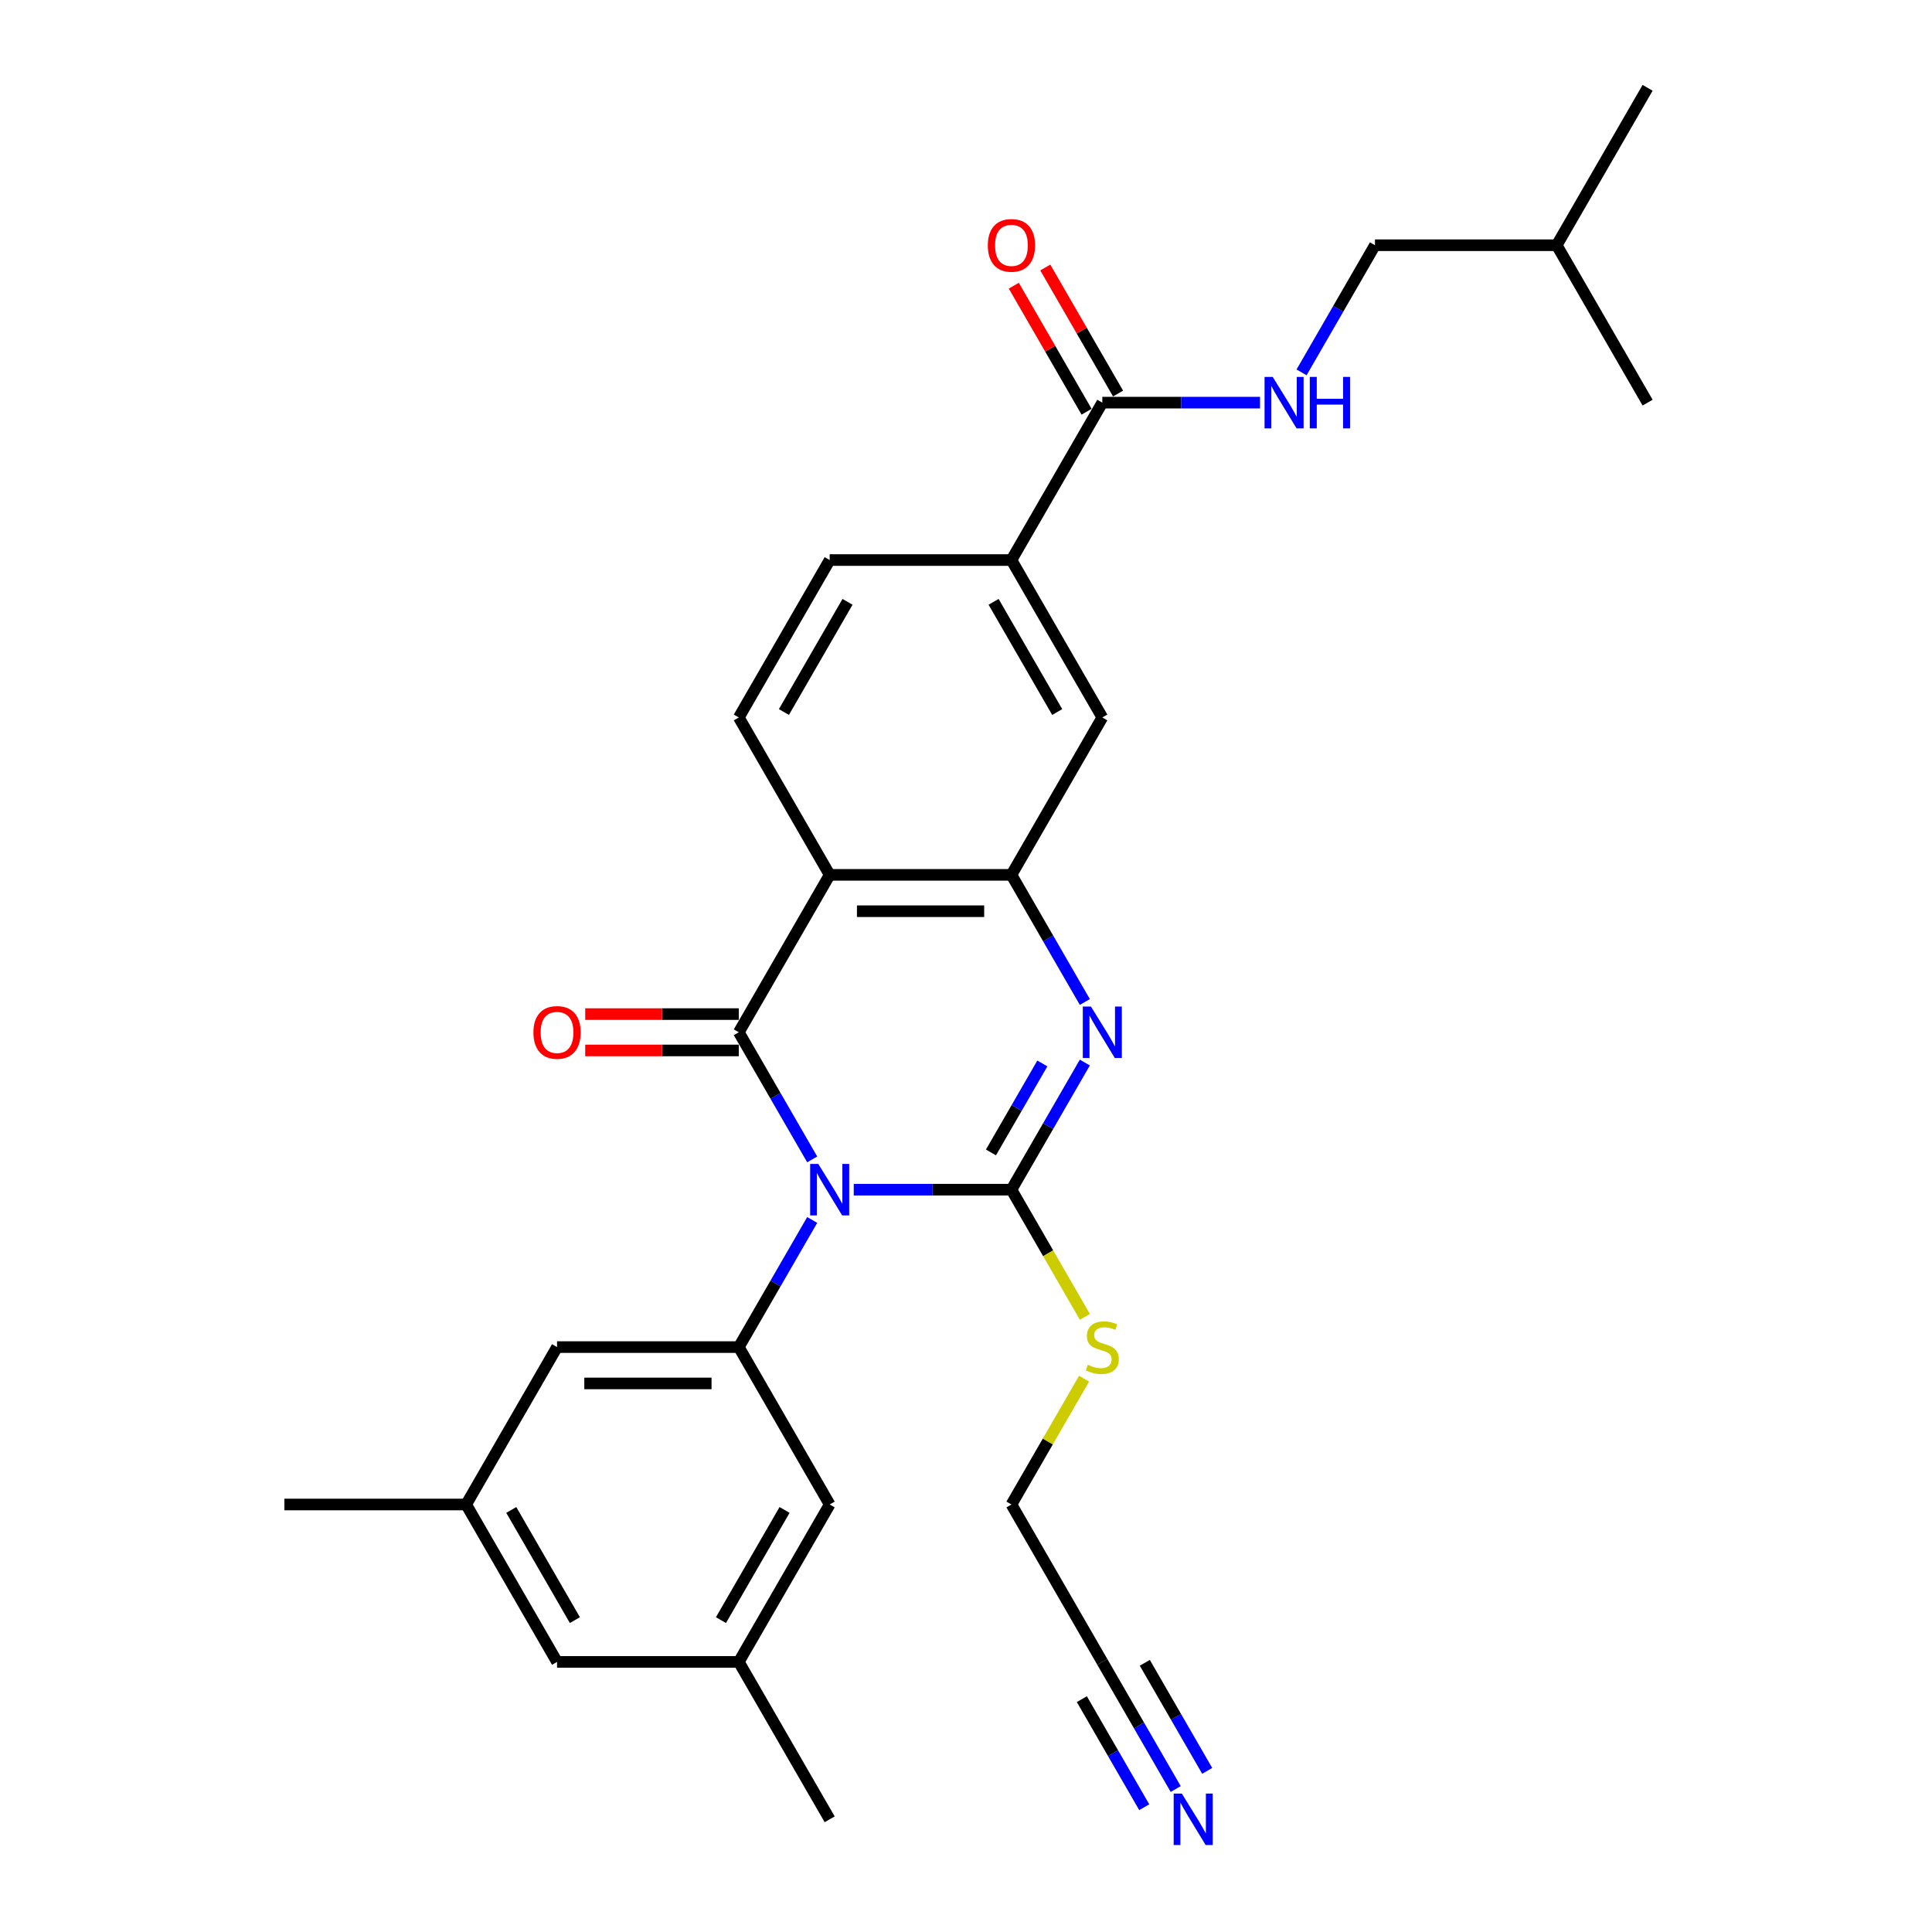 <?xml version='1.0' encoding='iso-8859-1'?>
<svg version='1.1' baseProfile='full'
              xmlns='http://www.w3.org/2000/svg'
                      xmlns:rdkit='http://www.rdkit.org/xml'
                      xmlns:xlink='http://www.w3.org/1999/xlink'
                  xml:space='preserve'
width='1000px' height='1000px' viewBox='0 0 1000 1000'>
<!-- END OF HEADER -->
<rect style='opacity:1.0;fill:#FFFFFF;stroke:none' width='1000' height='1000' x='0' y='0'> </rect>
<path class='bond-0' d='M 441.897,615.777 L 482.708,615.777' style='fill:none;fill-rule:evenodd;stroke:#0000FF;stroke-width:6px;stroke-linecap:butt;stroke-linejoin:miter;stroke-opacity:1' />
<path class='bond-0' d='M 482.708,615.777 L 523.52,615.777' style='fill:none;fill-rule:evenodd;stroke:#000000;stroke-width:6px;stroke-linecap:butt;stroke-linejoin:miter;stroke-opacity:1' />
<path class='bond-1' d='M 420.392,600.103 L 401.397,567.203' style='fill:none;fill-rule:evenodd;stroke:#0000FF;stroke-width:6px;stroke-linecap:butt;stroke-linejoin:miter;stroke-opacity:1' />
<path class='bond-1' d='M 401.397,567.203 L 382.402,534.302' style='fill:none;fill-rule:evenodd;stroke:#000000;stroke-width:6px;stroke-linecap:butt;stroke-linejoin:miter;stroke-opacity:1' />
<path class='bond-5' d='M 420.392,631.45 L 401.397,664.351' style='fill:none;fill-rule:evenodd;stroke:#0000FF;stroke-width:6px;stroke-linecap:butt;stroke-linejoin:miter;stroke-opacity:1' />
<path class='bond-5' d='M 401.397,664.351 L 382.402,697.251' style='fill:none;fill-rule:evenodd;stroke:#000000;stroke-width:6px;stroke-linecap:butt;stroke-linejoin:miter;stroke-opacity:1' />
<path class='bond-2' d='M 523.52,615.777 L 542.515,582.876' style='fill:none;fill-rule:evenodd;stroke:#000000;stroke-width:6px;stroke-linecap:butt;stroke-linejoin:miter;stroke-opacity:1' />
<path class='bond-2' d='M 542.515,582.876 L 561.51,549.976' style='fill:none;fill-rule:evenodd;stroke:#0000FF;stroke-width:6px;stroke-linecap:butt;stroke-linejoin:miter;stroke-opacity:1' />
<path class='bond-2' d='M 512.923,596.499 L 526.22,573.468' style='fill:none;fill-rule:evenodd;stroke:#000000;stroke-width:6px;stroke-linecap:butt;stroke-linejoin:miter;stroke-opacity:1' />
<path class='bond-2' d='M 526.22,573.468 L 539.517,550.438' style='fill:none;fill-rule:evenodd;stroke:#0000FF;stroke-width:6px;stroke-linecap:butt;stroke-linejoin:miter;stroke-opacity:1' />
<path class='bond-16' d='M 523.52,615.777 L 542.526,648.696' style='fill:none;fill-rule:evenodd;stroke:#000000;stroke-width:6px;stroke-linecap:butt;stroke-linejoin:miter;stroke-opacity:1' />
<path class='bond-16' d='M 542.526,648.696 L 561.532,681.616' style='fill:none;fill-rule:evenodd;stroke:#CCCC00;stroke-width:6px;stroke-linecap:butt;stroke-linejoin:miter;stroke-opacity:1' />
<path class='bond-3' d='M 382.402,534.302 L 429.441,452.828' style='fill:none;fill-rule:evenodd;stroke:#000000;stroke-width:6px;stroke-linecap:butt;stroke-linejoin:miter;stroke-opacity:1' />
<path class='bond-12' d='M 382.402,524.894 L 342.653,524.894' style='fill:none;fill-rule:evenodd;stroke:#000000;stroke-width:6px;stroke-linecap:butt;stroke-linejoin:miter;stroke-opacity:1' />
<path class='bond-12' d='M 342.653,524.894 L 302.905,524.894' style='fill:none;fill-rule:evenodd;stroke:#FF0000;stroke-width:6px;stroke-linecap:butt;stroke-linejoin:miter;stroke-opacity:1' />
<path class='bond-12' d='M 382.402,543.71 L 342.653,543.71' style='fill:none;fill-rule:evenodd;stroke:#000000;stroke-width:6px;stroke-linecap:butt;stroke-linejoin:miter;stroke-opacity:1' />
<path class='bond-12' d='M 342.653,543.71 L 302.905,543.71' style='fill:none;fill-rule:evenodd;stroke:#FF0000;stroke-width:6px;stroke-linecap:butt;stroke-linejoin:miter;stroke-opacity:1' />
<path class='bond-29' d='M 561.51,518.629 L 542.515,485.728' style='fill:none;fill-rule:evenodd;stroke:#0000FF;stroke-width:6px;stroke-linecap:butt;stroke-linejoin:miter;stroke-opacity:1' />
<path class='bond-29' d='M 542.515,485.728 L 523.52,452.828' style='fill:none;fill-rule:evenodd;stroke:#000000;stroke-width:6px;stroke-linecap:butt;stroke-linejoin:miter;stroke-opacity:1' />
<path class='bond-4' d='M 429.441,452.828 L 523.52,452.828' style='fill:none;fill-rule:evenodd;stroke:#000000;stroke-width:6px;stroke-linecap:butt;stroke-linejoin:miter;stroke-opacity:1' />
<path class='bond-4' d='M 443.553,471.643 L 509.408,471.643' style='fill:none;fill-rule:evenodd;stroke:#000000;stroke-width:6px;stroke-linecap:butt;stroke-linejoin:miter;stroke-opacity:1' />
<path class='bond-8' d='M 429.441,452.828 L 382.402,371.353' style='fill:none;fill-rule:evenodd;stroke:#000000;stroke-width:6px;stroke-linecap:butt;stroke-linejoin:miter;stroke-opacity:1' />
<path class='bond-7' d='M 523.52,452.828 L 570.559,371.353' style='fill:none;fill-rule:evenodd;stroke:#000000;stroke-width:6px;stroke-linecap:butt;stroke-linejoin:miter;stroke-opacity:1' />
<path class='bond-14' d='M 382.402,697.251 L 288.323,697.251' style='fill:none;fill-rule:evenodd;stroke:#000000;stroke-width:6px;stroke-linecap:butt;stroke-linejoin:miter;stroke-opacity:1' />
<path class='bond-14' d='M 368.29,716.067 L 302.435,716.067' style='fill:none;fill-rule:evenodd;stroke:#000000;stroke-width:6px;stroke-linecap:butt;stroke-linejoin:miter;stroke-opacity:1' />
<path class='bond-15' d='M 382.402,697.251 L 429.441,778.726' style='fill:none;fill-rule:evenodd;stroke:#000000;stroke-width:6px;stroke-linecap:butt;stroke-linejoin:miter;stroke-opacity:1' />
<path class='bond-6' d='M 570.559,208.404 L 523.52,289.878' style='fill:none;fill-rule:evenodd;stroke:#000000;stroke-width:6px;stroke-linecap:butt;stroke-linejoin:miter;stroke-opacity:1' />
<path class='bond-11' d='M 570.559,208.404 L 611.37,208.404' style='fill:none;fill-rule:evenodd;stroke:#000000;stroke-width:6px;stroke-linecap:butt;stroke-linejoin:miter;stroke-opacity:1' />
<path class='bond-11' d='M 611.37,208.404 L 652.182,208.404' style='fill:none;fill-rule:evenodd;stroke:#0000FF;stroke-width:6px;stroke-linecap:butt;stroke-linejoin:miter;stroke-opacity:1' />
<path class='bond-18' d='M 578.707,203.7 L 559.874,171.082' style='fill:none;fill-rule:evenodd;stroke:#000000;stroke-width:6px;stroke-linecap:butt;stroke-linejoin:miter;stroke-opacity:1' />
<path class='bond-18' d='M 559.874,171.082 L 541.042,138.463' style='fill:none;fill-rule:evenodd;stroke:#FF0000;stroke-width:6px;stroke-linecap:butt;stroke-linejoin:miter;stroke-opacity:1' />
<path class='bond-18' d='M 562.412,213.108 L 543.579,180.489' style='fill:none;fill-rule:evenodd;stroke:#000000;stroke-width:6px;stroke-linecap:butt;stroke-linejoin:miter;stroke-opacity:1' />
<path class='bond-18' d='M 543.579,180.489 L 524.747,147.871' style='fill:none;fill-rule:evenodd;stroke:#FF0000;stroke-width:6px;stroke-linecap:butt;stroke-linejoin:miter;stroke-opacity:1' />
<path class='bond-31' d='M 570.559,371.353 L 523.52,289.878' style='fill:none;fill-rule:evenodd;stroke:#000000;stroke-width:6px;stroke-linecap:butt;stroke-linejoin:miter;stroke-opacity:1' />
<path class='bond-31' d='M 547.208,368.54 L 514.281,311.507' style='fill:none;fill-rule:evenodd;stroke:#000000;stroke-width:6px;stroke-linecap:butt;stroke-linejoin:miter;stroke-opacity:1' />
<path class='bond-17' d='M 382.402,371.353 L 429.441,289.878' style='fill:none;fill-rule:evenodd;stroke:#000000;stroke-width:6px;stroke-linecap:butt;stroke-linejoin:miter;stroke-opacity:1' />
<path class='bond-17' d='M 405.752,368.54 L 438.68,311.507' style='fill:none;fill-rule:evenodd;stroke:#000000;stroke-width:6px;stroke-linecap:butt;stroke-linejoin:miter;stroke-opacity:1' />
<path class='bond-9' d='M 523.52,289.878 L 429.441,289.878' style='fill:none;fill-rule:evenodd;stroke:#000000;stroke-width:6px;stroke-linecap:butt;stroke-linejoin:miter;stroke-opacity:1' />
<path class='bond-10' d='M 608.549,926.002 L 589.554,893.101' style='fill:none;fill-rule:evenodd;stroke:#0000FF;stroke-width:6px;stroke-linecap:butt;stroke-linejoin:miter;stroke-opacity:1' />
<path class='bond-10' d='M 589.554,893.101 L 570.559,860.201' style='fill:none;fill-rule:evenodd;stroke:#000000;stroke-width:6px;stroke-linecap:butt;stroke-linejoin:miter;stroke-opacity:1' />
<path class='bond-10' d='M 624.844,916.594 L 608.698,888.628' style='fill:none;fill-rule:evenodd;stroke:#0000FF;stroke-width:6px;stroke-linecap:butt;stroke-linejoin:miter;stroke-opacity:1' />
<path class='bond-10' d='M 608.698,888.628 L 592.553,860.663' style='fill:none;fill-rule:evenodd;stroke:#000000;stroke-width:6px;stroke-linecap:butt;stroke-linejoin:miter;stroke-opacity:1' />
<path class='bond-10' d='M 592.254,935.41 L 576.109,907.444' style='fill:none;fill-rule:evenodd;stroke:#0000FF;stroke-width:6px;stroke-linecap:butt;stroke-linejoin:miter;stroke-opacity:1' />
<path class='bond-10' d='M 576.109,907.444 L 559.963,879.479' style='fill:none;fill-rule:evenodd;stroke:#000000;stroke-width:6px;stroke-linecap:butt;stroke-linejoin:miter;stroke-opacity:1' />
<path class='bond-22' d='M 673.687,192.73 L 692.682,159.83' style='fill:none;fill-rule:evenodd;stroke:#0000FF;stroke-width:6px;stroke-linecap:butt;stroke-linejoin:miter;stroke-opacity:1' />
<path class='bond-22' d='M 692.682,159.83 L 711.677,126.929' style='fill:none;fill-rule:evenodd;stroke:#000000;stroke-width:6px;stroke-linecap:butt;stroke-linejoin:miter;stroke-opacity:1' />
<path class='bond-13' d='M 570.559,860.201 L 523.52,778.726' style='fill:none;fill-rule:evenodd;stroke:#000000;stroke-width:6px;stroke-linecap:butt;stroke-linejoin:miter;stroke-opacity:1' />
<path class='bond-19' d='M 288.323,697.251 L 241.283,778.726' style='fill:none;fill-rule:evenodd;stroke:#000000;stroke-width:6px;stroke-linecap:butt;stroke-linejoin:miter;stroke-opacity:1' />
<path class='bond-20' d='M 429.441,778.726 L 382.402,860.201' style='fill:none;fill-rule:evenodd;stroke:#000000;stroke-width:6px;stroke-linecap:butt;stroke-linejoin:miter;stroke-opacity:1' />
<path class='bond-20' d='M 406.09,781.539 L 373.163,838.572' style='fill:none;fill-rule:evenodd;stroke:#000000;stroke-width:6px;stroke-linecap:butt;stroke-linejoin:miter;stroke-opacity:1' />
<path class='bond-23' d='M 561.119,713.602 L 542.319,746.164' style='fill:none;fill-rule:evenodd;stroke:#CCCC00;stroke-width:6px;stroke-linecap:butt;stroke-linejoin:miter;stroke-opacity:1' />
<path class='bond-23' d='M 542.319,746.164 L 523.52,778.726' style='fill:none;fill-rule:evenodd;stroke:#000000;stroke-width:6px;stroke-linecap:butt;stroke-linejoin:miter;stroke-opacity:1' />
<path class='bond-25' d='M 241.283,778.726 L 147.205,778.726' style='fill:none;fill-rule:evenodd;stroke:#000000;stroke-width:6px;stroke-linecap:butt;stroke-linejoin:miter;stroke-opacity:1' />
<path class='bond-30' d='M 241.283,778.726 L 288.323,860.201' style='fill:none;fill-rule:evenodd;stroke:#000000;stroke-width:6px;stroke-linecap:butt;stroke-linejoin:miter;stroke-opacity:1' />
<path class='bond-30' d='M 264.634,781.539 L 297.562,838.572' style='fill:none;fill-rule:evenodd;stroke:#000000;stroke-width:6px;stroke-linecap:butt;stroke-linejoin:miter;stroke-opacity:1' />
<path class='bond-21' d='M 382.402,860.201 L 288.323,860.201' style='fill:none;fill-rule:evenodd;stroke:#000000;stroke-width:6px;stroke-linecap:butt;stroke-linejoin:miter;stroke-opacity:1' />
<path class='bond-26' d='M 382.402,860.201 L 429.441,941.675' style='fill:none;fill-rule:evenodd;stroke:#000000;stroke-width:6px;stroke-linecap:butt;stroke-linejoin:miter;stroke-opacity:1' />
<path class='bond-24' d='M 711.677,126.929 L 805.756,126.929' style='fill:none;fill-rule:evenodd;stroke:#000000;stroke-width:6px;stroke-linecap:butt;stroke-linejoin:miter;stroke-opacity:1' />
<path class='bond-27' d='M 805.756,126.929 L 852.795,45.455' style='fill:none;fill-rule:evenodd;stroke:#000000;stroke-width:6px;stroke-linecap:butt;stroke-linejoin:miter;stroke-opacity:1' />
<path class='bond-28' d='M 805.756,126.929 L 852.795,208.404' style='fill:none;fill-rule:evenodd;stroke:#000000;stroke-width:6px;stroke-linecap:butt;stroke-linejoin:miter;stroke-opacity:1' />
<path  class='atom-0' d='M 423.552 602.455
L 432.282 616.567
Q 433.148 617.959, 434.54 620.481
Q 435.932 623.002, 436.008 623.153
L 436.008 602.455
L 439.545 602.455
L 439.545 629.098
L 435.895 629.098
L 426.524 613.669
Q 425.433 611.863, 424.267 609.793
Q 423.138 607.724, 422.799 607.084
L 422.799 629.098
L 419.337 629.098
L 419.337 602.455
L 423.552 602.455
' fill='#0000FF'/>
<path  class='atom-3' d='M 564.67 520.981
L 573.4 535.092
Q 574.266 536.485, 575.658 539.006
Q 577.051 541.527, 577.126 541.678
L 577.126 520.981
L 580.663 520.981
L 580.663 547.624
L 577.013 547.624
L 567.643 532.195
Q 566.551 530.389, 565.385 528.319
Q 564.256 526.249, 563.917 525.609
L 563.917 547.624
L 560.455 547.624
L 560.455 520.981
L 564.67 520.981
' fill='#0000FF'/>
<path  class='atom-11' d='M 611.709 928.354
L 620.44 942.466
Q 621.305 943.858, 622.698 946.379
Q 624.09 948.901, 624.165 949.051
L 624.165 928.354
L 627.703 928.354
L 627.703 954.997
L 624.052 954.997
L 614.682 939.568
Q 613.591 937.762, 612.424 935.692
Q 611.295 933.622, 610.957 932.982
L 610.957 954.997
L 607.494 954.997
L 607.494 928.354
L 611.709 928.354
' fill='#0000FF'/>
<path  class='atom-12' d='M 658.749 195.082
L 667.479 209.194
Q 668.345 210.586, 669.737 213.108
Q 671.129 215.629, 671.205 215.78
L 671.205 195.082
L 674.742 195.082
L 674.742 221.725
L 671.092 221.725
L 661.721 206.296
Q 660.63 204.49, 659.464 202.42
Q 658.335 200.351, 657.996 199.711
L 657.996 221.725
L 654.534 221.725
L 654.534 195.082
L 658.749 195.082
' fill='#0000FF'/>
<path  class='atom-12' d='M 677.941 195.082
L 681.553 195.082
L 681.553 206.409
L 695.176 206.409
L 695.176 195.082
L 698.788 195.082
L 698.788 221.725
L 695.176 221.725
L 695.176 209.42
L 681.553 209.42
L 681.553 221.725
L 677.941 221.725
L 677.941 195.082
' fill='#0000FF'/>
<path  class='atom-13' d='M 276.093 534.377
Q 276.093 527.98, 279.254 524.405
Q 282.415 520.83, 288.323 520.83
Q 294.231 520.83, 297.392 524.405
Q 300.553 527.98, 300.553 534.377
Q 300.553 540.85, 297.354 544.538
Q 294.156 548.188, 288.323 548.188
Q 282.452 548.188, 279.254 544.538
Q 276.093 540.888, 276.093 534.377
M 288.323 545.178
Q 292.387 545.178, 294.57 542.468
Q 296.79 539.721, 296.79 534.377
Q 296.79 529.147, 294.57 526.512
Q 292.387 523.841, 288.323 523.841
Q 284.259 523.841, 282.038 526.475
Q 279.856 529.109, 279.856 534.377
Q 279.856 539.759, 282.038 542.468
Q 284.259 545.178, 288.323 545.178
' fill='#FF0000'/>
<path  class='atom-17' d='M 563.033 706.396
Q 563.334 706.509, 564.576 707.036
Q 565.818 707.562, 567.172 707.901
Q 568.565 708.202, 569.919 708.202
Q 572.441 708.202, 573.908 706.998
Q 575.376 705.756, 575.376 703.611
Q 575.376 702.144, 574.623 701.24
Q 573.908 700.337, 572.779 699.848
Q 571.65 699.359, 569.769 698.794
Q 567.398 698.079, 565.968 697.402
Q 564.576 696.725, 563.56 695.295
Q 562.581 693.865, 562.581 691.456
Q 562.581 688.107, 564.839 686.037
Q 567.135 683.968, 571.65 683.968
Q 574.736 683.968, 578.236 685.435
L 577.37 688.333
Q 574.172 687.016, 571.763 687.016
Q 569.167 687.016, 567.737 688.107
Q 566.307 689.161, 566.344 691.005
Q 566.344 692.435, 567.059 693.3
Q 567.812 694.166, 568.866 694.655
Q 569.957 695.144, 571.763 695.709
Q 574.172 696.461, 575.602 697.214
Q 577.032 697.966, 578.048 699.509
Q 579.101 701.015, 579.101 703.611
Q 579.101 707.299, 576.618 709.294
Q 574.172 711.25, 570.07 711.25
Q 567.699 711.25, 565.893 710.724
Q 564.124 710.234, 562.017 709.369
L 563.033 706.396
' fill='#CCCC00'/>
<path  class='atom-19' d='M 511.289 127.004
Q 511.289 120.607, 514.451 117.032
Q 517.612 113.457, 523.52 113.457
Q 529.428 113.457, 532.589 117.032
Q 535.75 120.607, 535.75 127.004
Q 535.75 133.477, 532.551 137.165
Q 529.353 140.815, 523.52 140.815
Q 517.649 140.815, 514.451 137.165
Q 511.289 133.515, 511.289 127.004
M 523.52 137.805
Q 527.584 137.805, 529.767 135.095
Q 531.987 132.348, 531.987 127.004
Q 531.987 121.774, 529.767 119.139
Q 527.584 116.468, 523.52 116.468
Q 519.455 116.468, 517.235 119.102
Q 515.053 121.736, 515.053 127.004
Q 515.053 132.386, 517.235 135.095
Q 519.455 137.805, 523.52 137.805
' fill='#FF0000'/>
</svg>
